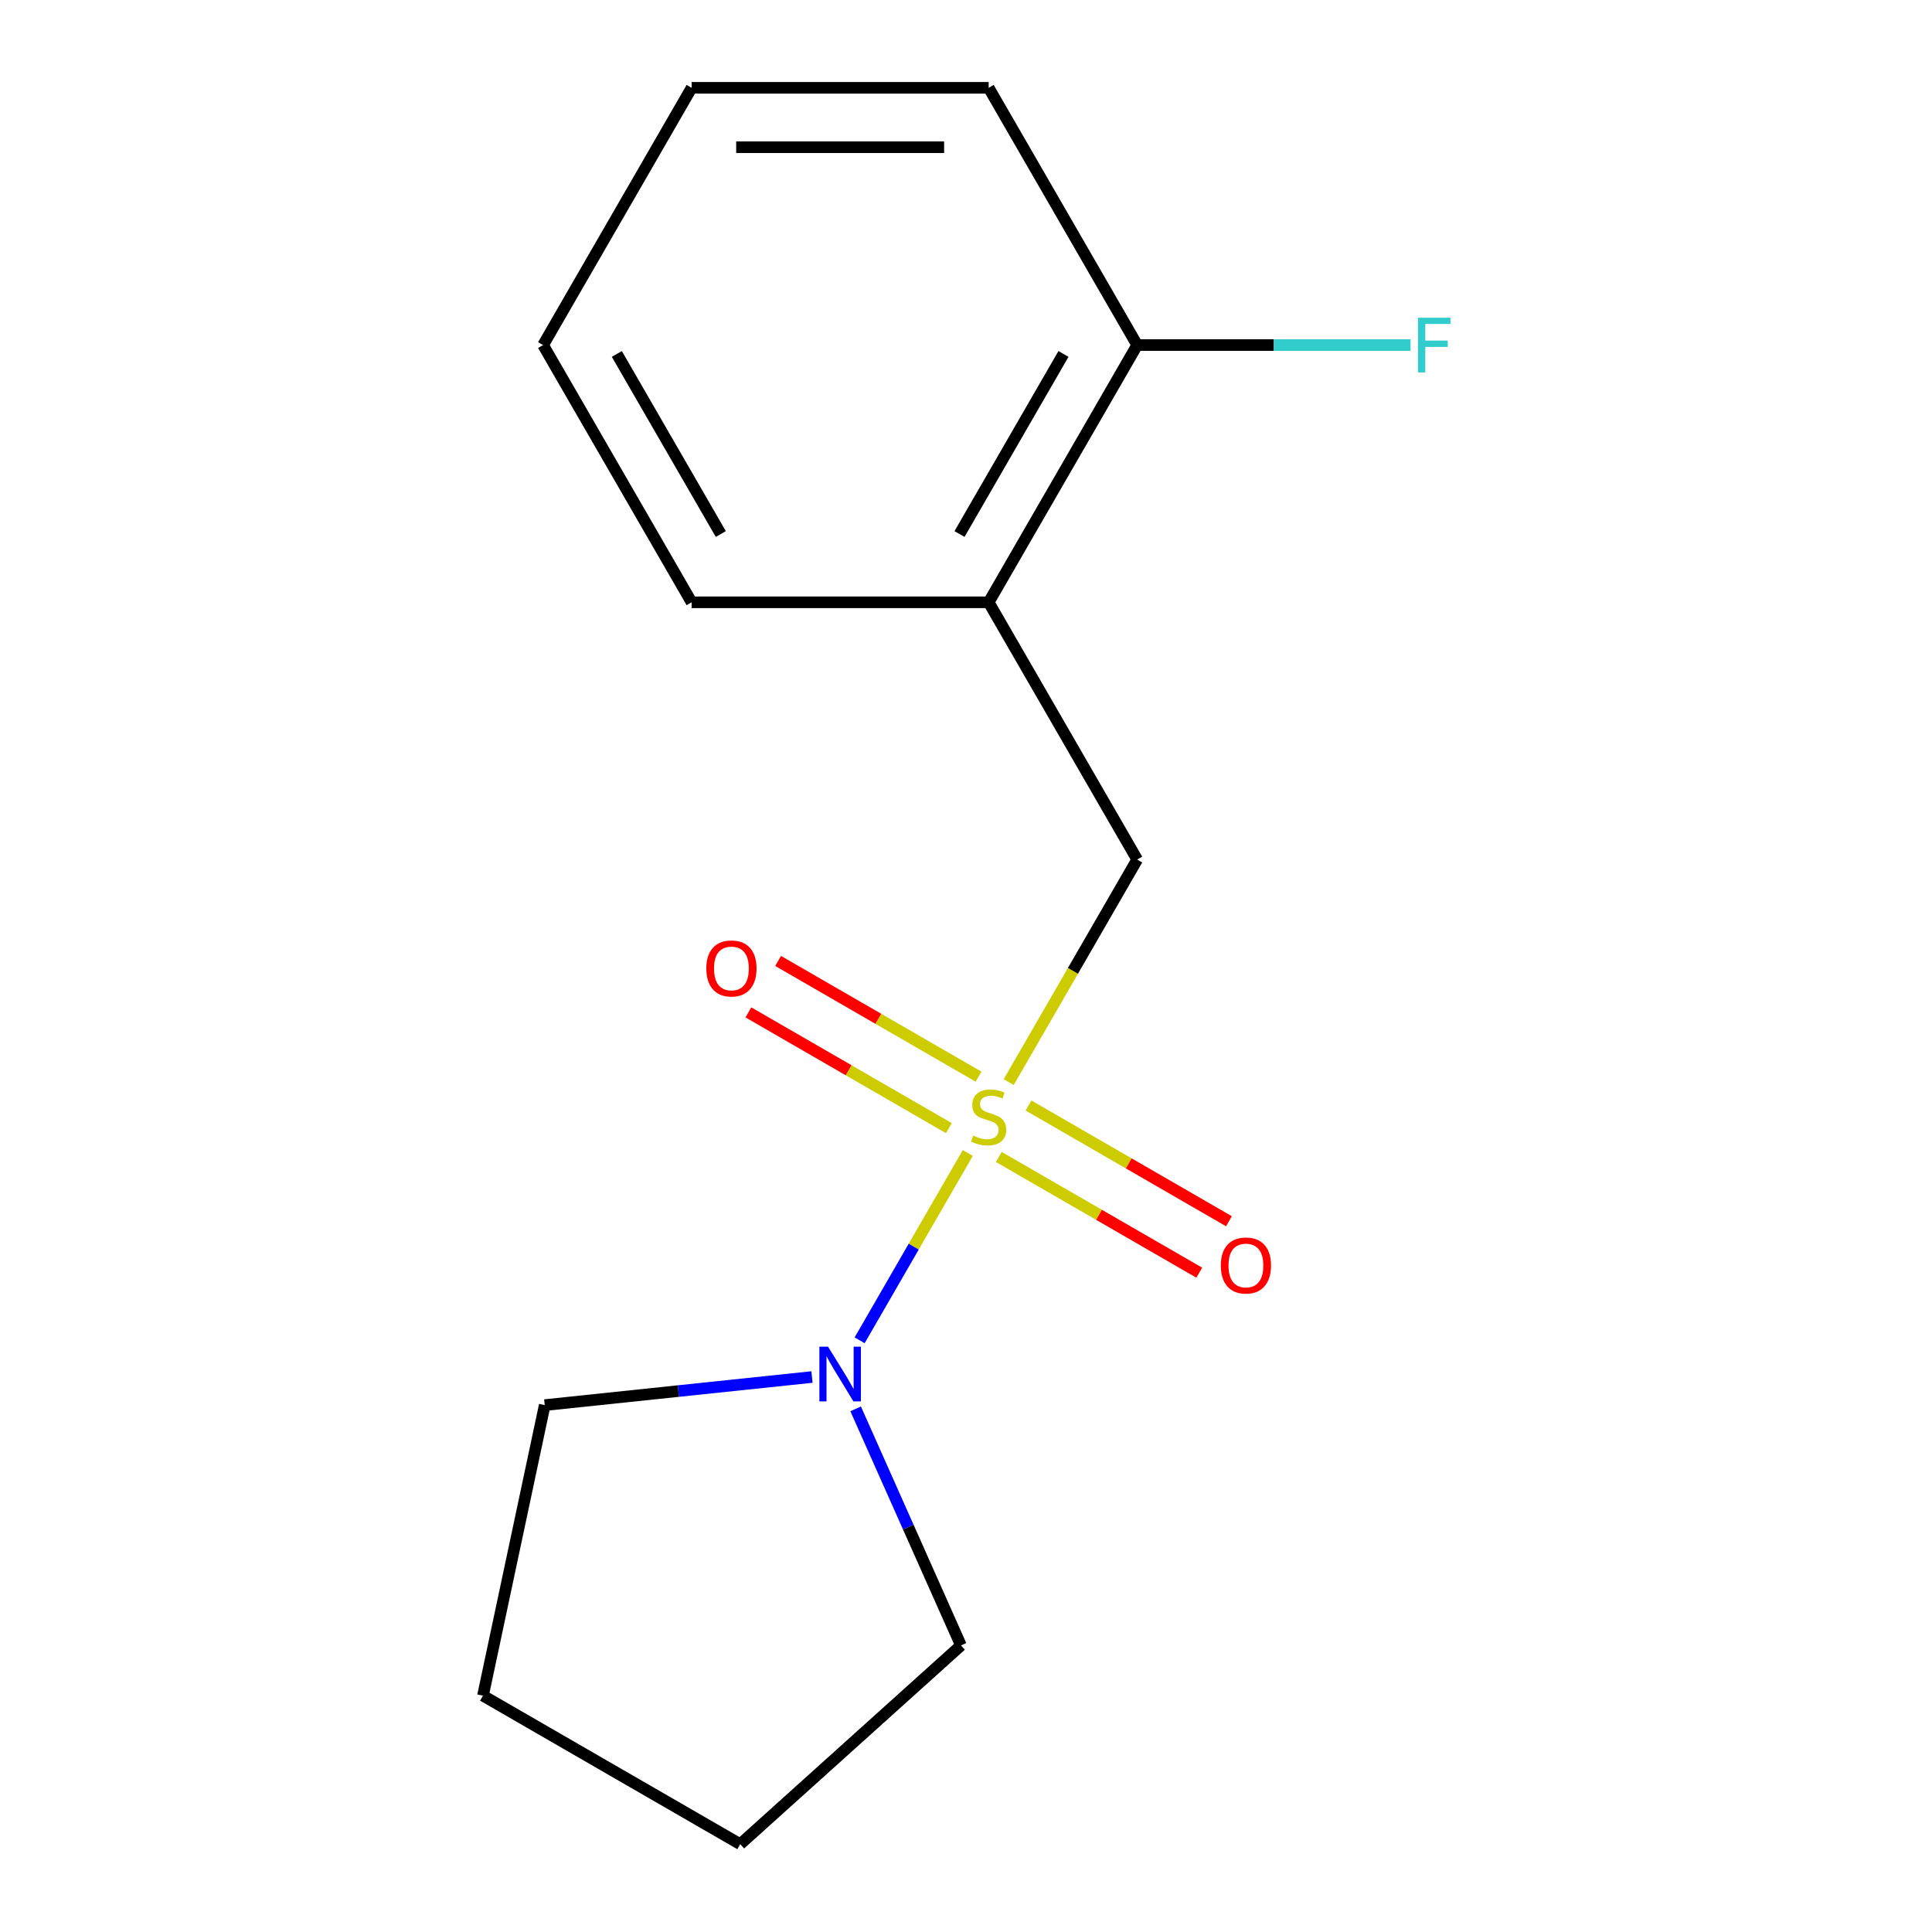 <?xml version='1.0' encoding='iso-8859-1'?>
<svg version='1.1' baseProfile='full'
              xmlns='http://www.w3.org/2000/svg'
                      xmlns:rdkit='http://www.rdkit.org/xml'
                      xmlns:xlink='http://www.w3.org/1999/xlink'
                  xml:space='preserve'
width='1000px' height='1000px' viewBox='0 0 1000 1000'>
<!-- END OF HEADER -->
<rect style='opacity:1.0;fill:#FFFFFF;stroke:none' width='1000' height='1000' x='0' y='0'> </rect>
<path class='bond-0' d='M 500.925,596.782 L 472.933,645.264' style='fill:none;fill-rule:evenodd;stroke:#CCCC00;stroke-width:6px;stroke-linecap:butt;stroke-linejoin:miter;stroke-opacity:1' />
<path class='bond-0' d='M 472.933,645.264 L 444.942,693.746' style='fill:none;fill-rule:evenodd;stroke:#0000FF;stroke-width:6px;stroke-linecap:butt;stroke-linejoin:miter;stroke-opacity:1' />
<path class='bond-1' d='M 522.106,560.095 L 555.358,502.501' style='fill:none;fill-rule:evenodd;stroke:#CCCC00;stroke-width:6px;stroke-linecap:butt;stroke-linejoin:miter;stroke-opacity:1' />
<path class='bond-1' d='M 555.358,502.501 L 588.61,444.908' style='fill:none;fill-rule:evenodd;stroke:#000000;stroke-width:6px;stroke-linecap:butt;stroke-linejoin:miter;stroke-opacity:1' />
<path class='bond-3' d='M 516.971,598.835 L 568.849,628.787' style='fill:none;fill-rule:evenodd;stroke:#CCCC00;stroke-width:6px;stroke-linecap:butt;stroke-linejoin:miter;stroke-opacity:1' />
<path class='bond-3' d='M 568.849,628.787 L 620.728,658.739' style='fill:none;fill-rule:evenodd;stroke:#FF0000;stroke-width:6px;stroke-linecap:butt;stroke-linejoin:miter;stroke-opacity:1' />
<path class='bond-3' d='M 532.346,572.205 L 584.224,602.157' style='fill:none;fill-rule:evenodd;stroke:#CCCC00;stroke-width:6px;stroke-linecap:butt;stroke-linejoin:miter;stroke-opacity:1' />
<path class='bond-3' d='M 584.224,602.157 L 636.103,632.109' style='fill:none;fill-rule:evenodd;stroke:#FF0000;stroke-width:6px;stroke-linecap:butt;stroke-linejoin:miter;stroke-opacity:1' />
<path class='bond-4' d='M 506.499,557.282 L 454.62,527.33' style='fill:none;fill-rule:evenodd;stroke:#CCCC00;stroke-width:6px;stroke-linecap:butt;stroke-linejoin:miter;stroke-opacity:1' />
<path class='bond-4' d='M 454.62,527.33 L 402.742,497.378' style='fill:none;fill-rule:evenodd;stroke:#FF0000;stroke-width:6px;stroke-linecap:butt;stroke-linejoin:miter;stroke-opacity:1' />
<path class='bond-4' d='M 491.124,583.912 L 439.245,553.96' style='fill:none;fill-rule:evenodd;stroke:#CCCC00;stroke-width:6px;stroke-linecap:butt;stroke-linejoin:miter;stroke-opacity:1' />
<path class='bond-4' d='M 439.245,553.96 L 387.367,524.008' style='fill:none;fill-rule:evenodd;stroke:#FF0000;stroke-width:6px;stroke-linecap:butt;stroke-linejoin:miter;stroke-opacity:1' />
<path class='bond-7' d='M 442.876,729.213 L 470.136,790.44' style='fill:none;fill-rule:evenodd;stroke:#0000FF;stroke-width:6px;stroke-linecap:butt;stroke-linejoin:miter;stroke-opacity:1' />
<path class='bond-7' d='M 470.136,790.44 L 497.396,851.667' style='fill:none;fill-rule:evenodd;stroke:#000000;stroke-width:6px;stroke-linecap:butt;stroke-linejoin:miter;stroke-opacity:1' />
<path class='bond-8' d='M 420.276,712.743 L 351.114,720.012' style='fill:none;fill-rule:evenodd;stroke:#0000FF;stroke-width:6px;stroke-linecap:butt;stroke-linejoin:miter;stroke-opacity:1' />
<path class='bond-8' d='M 351.114,720.012 L 281.953,727.281' style='fill:none;fill-rule:evenodd;stroke:#000000;stroke-width:6px;stroke-linecap:butt;stroke-linejoin:miter;stroke-opacity:1' />
<path class='bond-2' d='M 588.61,444.908 L 511.735,311.757' style='fill:none;fill-rule:evenodd;stroke:#000000;stroke-width:6px;stroke-linecap:butt;stroke-linejoin:miter;stroke-opacity:1' />
<path class='bond-5' d='M 511.735,311.757 L 588.61,178.606' style='fill:none;fill-rule:evenodd;stroke:#000000;stroke-width:6px;stroke-linecap:butt;stroke-linejoin:miter;stroke-opacity:1' />
<path class='bond-5' d='M 496.636,276.409 L 550.448,183.203' style='fill:none;fill-rule:evenodd;stroke:#000000;stroke-width:6px;stroke-linecap:butt;stroke-linejoin:miter;stroke-opacity:1' />
<path class='bond-9' d='M 511.735,311.757 L 357.985,311.757' style='fill:none;fill-rule:evenodd;stroke:#000000;stroke-width:6px;stroke-linecap:butt;stroke-linejoin:miter;stroke-opacity:1' />
<path class='bond-6' d='M 588.61,178.606 L 659.352,178.606' style='fill:none;fill-rule:evenodd;stroke:#000000;stroke-width:6px;stroke-linecap:butt;stroke-linejoin:miter;stroke-opacity:1' />
<path class='bond-6' d='M 659.352,178.606 L 730.095,178.606' style='fill:none;fill-rule:evenodd;stroke:#33CCCC;stroke-width:6px;stroke-linecap:butt;stroke-linejoin:miter;stroke-opacity:1' />
<path class='bond-10' d='M 588.61,178.606 L 511.735,45.455' style='fill:none;fill-rule:evenodd;stroke:#000000;stroke-width:6px;stroke-linecap:butt;stroke-linejoin:miter;stroke-opacity:1' />
<path class='bond-12' d='M 497.396,851.667 L 383.137,954.545' style='fill:none;fill-rule:evenodd;stroke:#000000;stroke-width:6px;stroke-linecap:butt;stroke-linejoin:miter;stroke-opacity:1' />
<path class='bond-11' d='M 281.953,727.281 L 249.986,877.671' style='fill:none;fill-rule:evenodd;stroke:#000000;stroke-width:6px;stroke-linecap:butt;stroke-linejoin:miter;stroke-opacity:1' />
<path class='bond-13' d='M 357.985,311.757 L 281.11,178.606' style='fill:none;fill-rule:evenodd;stroke:#000000;stroke-width:6px;stroke-linecap:butt;stroke-linejoin:miter;stroke-opacity:1' />
<path class='bond-13' d='M 373.084,276.409 L 319.272,183.203' style='fill:none;fill-rule:evenodd;stroke:#000000;stroke-width:6px;stroke-linecap:butt;stroke-linejoin:miter;stroke-opacity:1' />
<path class='bond-16' d='M 511.735,45.455 L 357.985,45.455' style='fill:none;fill-rule:evenodd;stroke:#000000;stroke-width:6px;stroke-linecap:butt;stroke-linejoin:miter;stroke-opacity:1' />
<path class='bond-16' d='M 488.672,76.204 L 381.048,76.204' style='fill:none;fill-rule:evenodd;stroke:#000000;stroke-width:6px;stroke-linecap:butt;stroke-linejoin:miter;stroke-opacity:1' />
<path class='bond-15' d='M 249.986,877.671 L 383.137,954.545' style='fill:none;fill-rule:evenodd;stroke:#000000;stroke-width:6px;stroke-linecap:butt;stroke-linejoin:miter;stroke-opacity:1' />
<path class='bond-14' d='M 281.11,178.606 L 357.985,45.455' style='fill:none;fill-rule:evenodd;stroke:#000000;stroke-width:6px;stroke-linecap:butt;stroke-linejoin:miter;stroke-opacity:1' />
<path  class='atom-0' d='M 503.735 587.779
Q 504.055 587.899, 505.375 588.459
Q 506.695 589.019, 508.135 589.379
Q 509.615 589.699, 511.055 589.699
Q 513.735 589.699, 515.295 588.419
Q 516.855 587.099, 516.855 584.819
Q 516.855 583.259, 516.055 582.299
Q 515.295 581.339, 514.095 580.819
Q 512.895 580.299, 510.895 579.699
Q 508.375 578.939, 506.855 578.219
Q 505.375 577.499, 504.295 575.979
Q 503.255 574.459, 503.255 571.899
Q 503.255 568.339, 505.655 566.139
Q 508.095 563.939, 512.895 563.939
Q 516.175 563.939, 519.895 565.499
L 518.975 568.579
Q 515.575 567.179, 513.015 567.179
Q 510.255 567.179, 508.735 568.339
Q 507.215 569.459, 507.255 571.419
Q 507.255 572.939, 508.015 573.859
Q 508.815 574.779, 509.935 575.299
Q 511.095 575.819, 513.015 576.419
Q 515.575 577.219, 517.095 578.019
Q 518.615 578.819, 519.695 580.459
Q 520.815 582.059, 520.815 584.819
Q 520.815 588.739, 518.175 590.859
Q 515.575 592.939, 511.215 592.939
Q 508.695 592.939, 506.775 592.379
Q 504.895 591.859, 502.655 590.939
L 503.735 587.779
' fill='#CCCC00'/>
<path  class='atom-1' d='M 428.6 697.05
L 437.88 712.05
Q 438.8 713.53, 440.28 716.21
Q 441.76 718.89, 441.84 719.05
L 441.84 697.05
L 445.6 697.05
L 445.6 725.37
L 441.72 725.37
L 431.76 708.97
Q 430.6 707.05, 429.36 704.85
Q 428.16 702.65, 427.8 701.97
L 427.8 725.37
L 424.12 725.37
L 424.12 697.05
L 428.6 697.05
' fill='#0000FF'/>
<path  class='atom-4' d='M 631.886 655.013
Q 631.886 648.213, 635.246 644.413
Q 638.606 640.613, 644.886 640.613
Q 651.166 640.613, 654.526 644.413
Q 657.886 648.213, 657.886 655.013
Q 657.886 661.893, 654.486 665.813
Q 651.086 669.693, 644.886 669.693
Q 638.646 669.693, 635.246 665.813
Q 631.886 661.933, 631.886 655.013
M 644.886 666.493
Q 649.206 666.493, 651.526 663.613
Q 653.886 660.693, 653.886 655.013
Q 653.886 649.453, 651.526 646.653
Q 649.206 643.813, 644.886 643.813
Q 640.566 643.813, 638.206 646.613
Q 635.886 649.413, 635.886 655.013
Q 635.886 660.733, 638.206 663.613
Q 640.566 666.493, 644.886 666.493
' fill='#FF0000'/>
<path  class='atom-5' d='M 365.584 501.264
Q 365.584 494.464, 368.944 490.664
Q 372.304 486.864, 378.584 486.864
Q 384.864 486.864, 388.224 490.664
Q 391.584 494.464, 391.584 501.264
Q 391.584 508.144, 388.184 512.064
Q 384.784 515.944, 378.584 515.944
Q 372.344 515.944, 368.944 512.064
Q 365.584 508.184, 365.584 501.264
M 378.584 512.744
Q 382.904 512.744, 385.224 509.864
Q 387.584 506.944, 387.584 501.264
Q 387.584 495.704, 385.224 492.904
Q 382.904 490.064, 378.584 490.064
Q 374.264 490.064, 371.904 492.864
Q 369.584 495.664, 369.584 501.264
Q 369.584 506.984, 371.904 509.864
Q 374.264 512.744, 378.584 512.744
' fill='#FF0000'/>
<path  class='atom-7' d='M 733.939 164.446
L 750.779 164.446
L 750.779 167.686
L 737.739 167.686
L 737.739 176.286
L 749.339 176.286
L 749.339 179.566
L 737.739 179.566
L 737.739 192.766
L 733.939 192.766
L 733.939 164.446
' fill='#33CCCC'/>
</svg>
